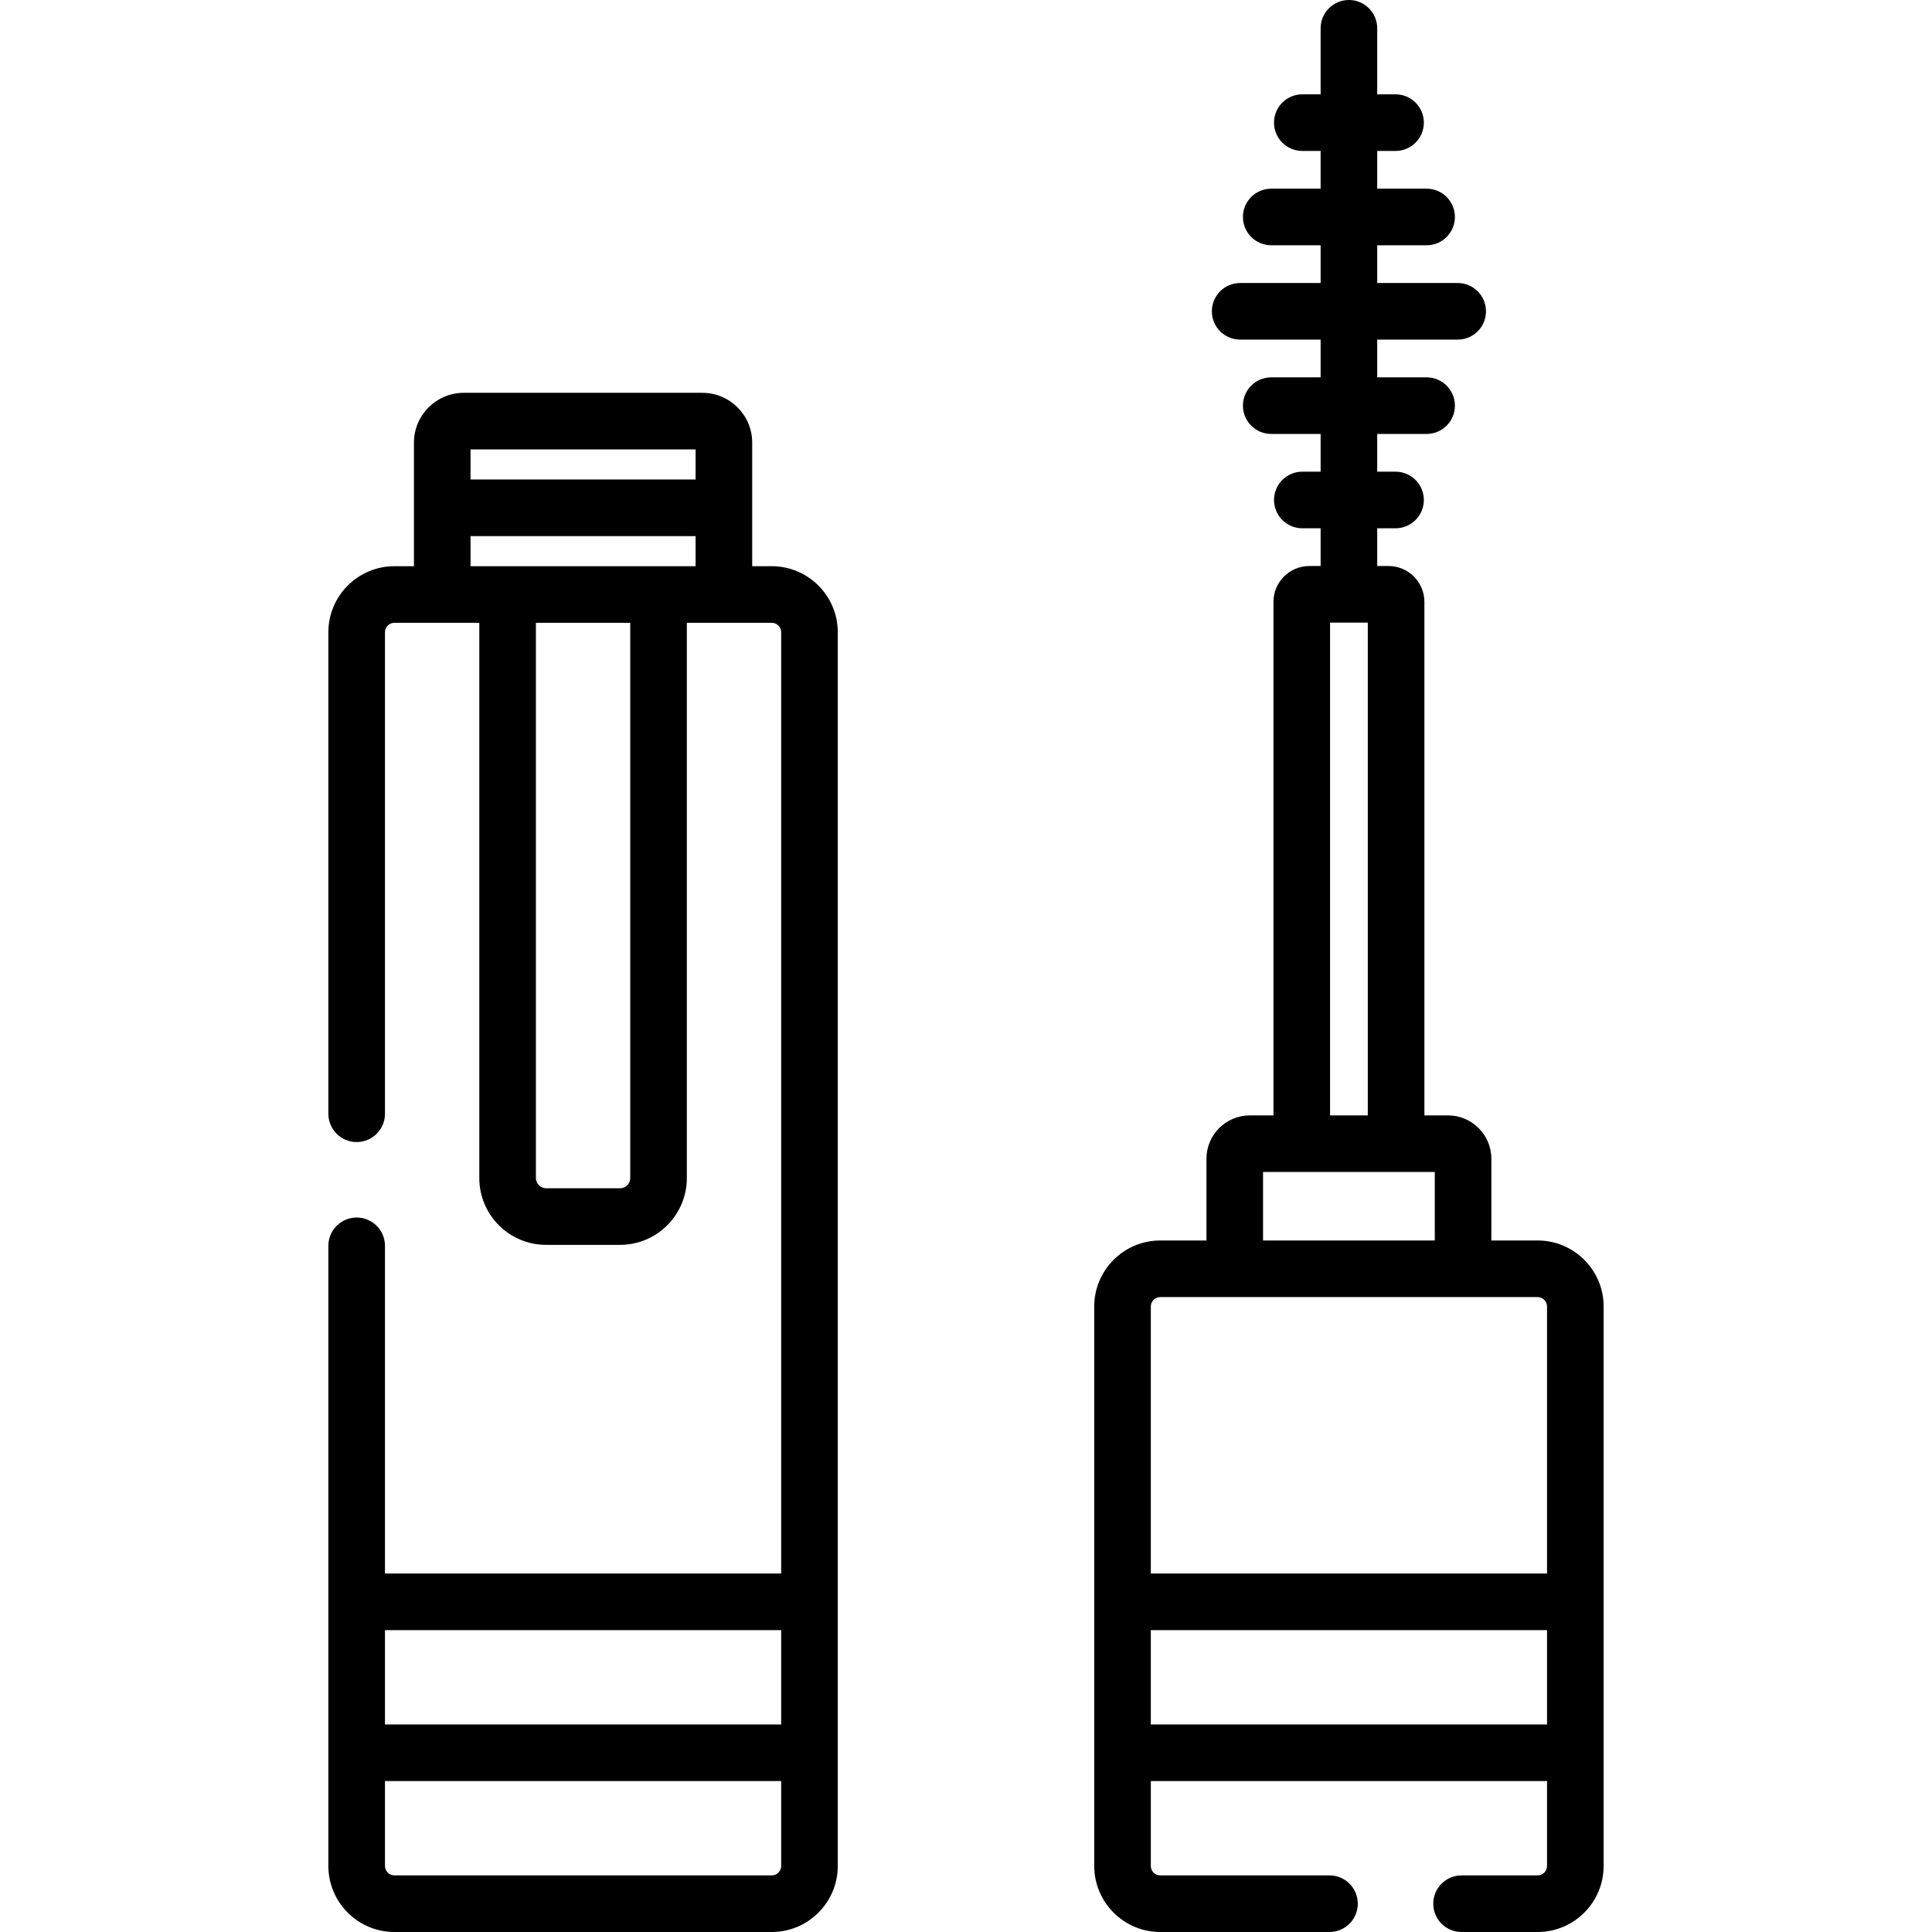 <?xml version="1.0" encoding="UTF-8" standalone="no"?>
<svg id="Capa_1" enable-background="new 0 0 512 512" height="512" viewBox="0 0 512 512" width="512" xmlns="http://www.w3.org/2000/svg"><g><path d="m204.52 150.05h-5.18v-32.75c0-7.278-5.926-13.2-13.21-13.2h-63.22c-7.284 0-13.21 5.921-13.21 13.2v32.75h-5.181c-9.649 0-17.5 7.851-17.5 17.5v127.61c0 4.142 3.357 7.5 7.5 7.5s7.5-3.358 7.5-7.5v-127.61c0-1.378 1.121-2.5 2.5-2.5h22.5v147.15c0 9.76 7.94 17.7 17.7 17.7h19.601c9.76 0 17.699-7.94 17.699-17.7v-147.15h22.5c1.379 0 2.5 1.122 2.5 2.5v249.45h-105v-86.84c0-4.142-3.357-7.5-7.5-7.5s-7.5 3.358-7.5 7.5v164.34c0 9.649 7.851 17.5 17.5 17.5h100c9.649 0 17.5-7.851 17.5-17.5v-326.95c.001-9.65-7.85-17.5-17.499-17.5zm-20.18-30.95v7.975h-59.64v-7.975zm-59.64 22.975h59.64v7.975h-59.64zm42.32 170.125c0 1.489-1.211 2.7-2.699 2.7h-19.601c-1.489 0-2.7-1.211-2.7-2.7v-147.15h25zm40 119.8v25h-105v-25zm-2.5 65h-100c-1.379 0-2.5-1.122-2.5-2.5v-22.5h105v22.5c0 1.378-1.122 2.5-2.5 2.5z"/><path d="m407.48 328.74h-12.25v-21.65c0-6.341-5.159-11.5-11.5-11.5h-6.25v-136.09c0-5.238-4.262-9.5-9.5-9.5h-3.003v-10h4.854c4.143 0 7.5-3.358 7.5-7.5s-3.357-7.5-7.5-7.5h-4.854v-10h13.089c4.143 0 7.5-3.358 7.5-7.5s-3.357-7.5-7.5-7.5h-13.089v-10h21.324c4.143 0 7.5-3.358 7.5-7.5s-3.357-7.5-7.5-7.5h-21.324v-10h13.089c4.143 0 7.5-3.358 7.5-7.5s-3.357-7.5-7.5-7.5h-13.089v-10h4.854c4.143 0 7.5-3.358 7.5-7.5s-3.357-7.5-7.5-7.5h-4.854v-17.5c0-4.142-3.357-7.5-7.5-7.5s-7.5 3.358-7.5 7.5v17.5h-4.853c-4.143 0-7.5 3.358-7.5 7.5s3.357 7.5 7.5 7.5h4.853v10h-13.087c-4.143 0-7.5 3.358-7.5 7.5s3.357 7.5 7.5 7.5h13.088v10h-21.323c-4.143 0-7.5 3.358-7.5 7.5s3.357 7.5 7.5 7.5h21.323v10h-13.088c-4.143 0-7.5 3.358-7.5 7.5s3.357 7.5 7.5 7.5h13.088v10h-4.853c-4.143 0-7.5 3.358-7.5 7.5s3.357 7.5 7.5 7.5h4.853v10h-2.997c-5.238 0-9.5 4.262-9.5 9.5v136.09h-6.261c-6.341 0-11.5 5.159-11.5 11.5v21.65h-12.24c-9.649 0-17.5 7.851-17.5 17.5v148.26c0 9.649 7.851 17.5 17.5 17.5h44.85c4.143 0 7.5-3.358 7.5-7.5s-3.357-7.5-7.5-7.5h-44.85c-1.379 0-2.5-1.122-2.5-2.5v-22.5h105v22.5c0 1.378-1.121 2.5-2.5 2.5h-20.15c-4.143 0-7.5 3.358-7.5 7.5s3.357 7.5 7.5 7.5h20.15c9.649 0 17.5-7.851 17.5-17.5v-148.26c0-9.649-7.85-17.5-17.5-17.5zm-55-163.74h10v130.59h-10zm-17.76 145.59h45.511v18.15h-45.511zm-27.24 33.15h100c1.379 0 2.5 1.122 2.5 2.5v70.76h-105v-70.76c0-1.378 1.122-2.5 2.5-2.5zm-2.5 113.26v-25h105v25z"/></g></svg>